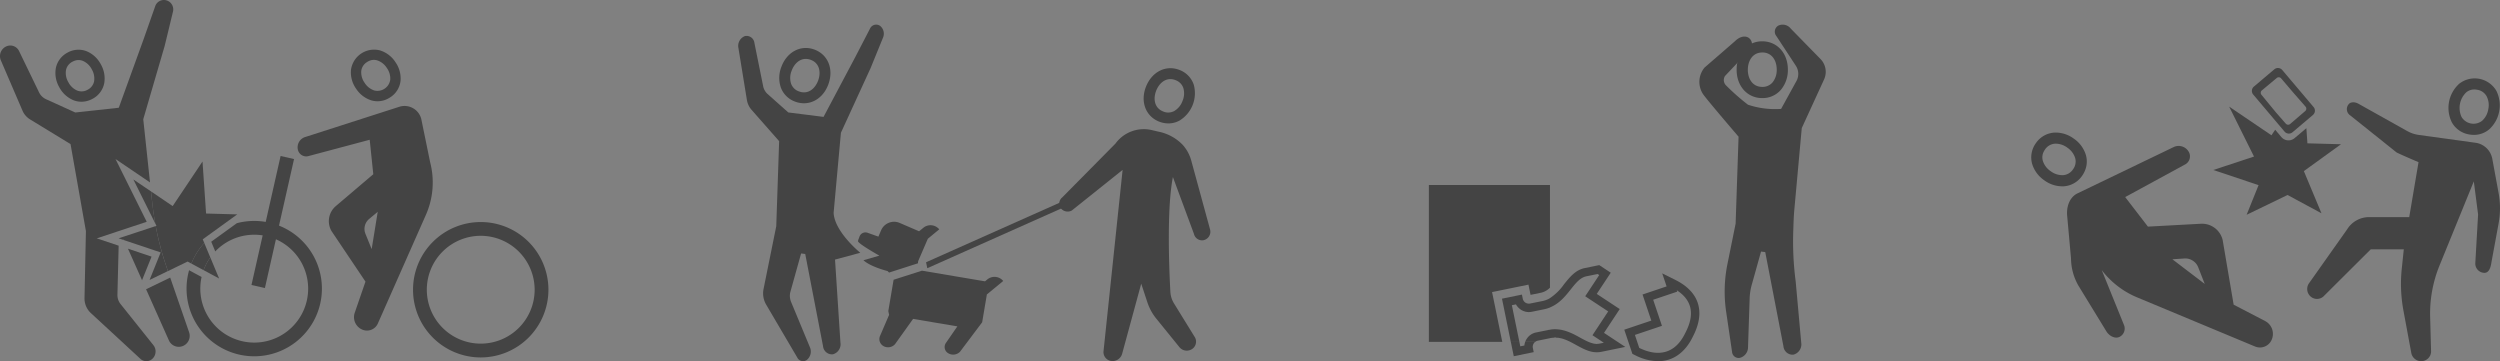 <svg xmlns="http://www.w3.org/2000/svg" width="735.098" height="106.201" viewBox="0 0 735.098 106.201">
  <rect x="0" y="0" width="735.098" height="106.201" fill="#808080" stroke="none"/>
  <g id="グループ_2063" data-name="グループ 2063" transform="translate(-308.5 -8397.001)">
    <g id="自転車事故" transform="translate(308.5 8397.001)">
      <path id="パス_1669" data-name="パス 1669" d="M171.716,120.243a19.906,19.906,0,1,1,19.906-19.906A19.93,19.93,0,0,1,171.716,120.243Zm0-35.766a15.852,15.852,0,1,0,15.852,15.852A15.87,15.87,0,0,0,171.716,84.477Z" transform="translate(-30.362 -15.141)" fill="#444"/>
      <rect id="長方形_2759" data-name="長方形 2759" width="38.883" height="4.054" transform="translate(73.942 83.799) rotate(-77.273)" fill="#444"/>
      <path id="パス_1670" data-name="パス 1670" d="M136.855,24.077a6.472,6.472,0,0,1-4.6.358A8.326,8.326,0,0,1,127.774,21a8.318,8.318,0,0,1-1.509-5.449,6.862,6.862,0,0,1,8.595-5.792,8.326,8.326,0,0,1,4.483,3.439,8.318,8.318,0,0,1,1.509,5.449,6.589,6.589,0,0,1-2.975,4.855A6.927,6.927,0,0,1,136.855,24.077ZM131.55,12.865a4.1,4.1,0,0,0-.615.35,3.524,3.524,0,0,0-1.645,2.646A5.346,5.346,0,0,0,130.3,19.3a5.351,5.351,0,0,0,2.81,2.224,3.812,3.812,0,0,0,4.712-3.182,5.346,5.346,0,0,0-1.008-3.439h0A5.35,5.35,0,0,0,134,12.68,3.351,3.351,0,0,0,131.55,12.865Z" transform="translate(-23.072 5.075)" fill="#444"/>
      <path id="パス_1671" data-name="パス 1671" d="M142.055,64.747a23.569,23.569,0,0,0,1.258-15.523L140.7,36.489a5.075,5.075,0,0,0-6.3-3.6l-27.75,8.916a3.164,3.164,0,0,0-2.2,3.847h0a2.509,2.509,0,0,0,2.924,1.823l18.169-4.841L126.6,52.77l-11.026,9.374a5.807,5.807,0,0,0-1.244,7.358L124.3,84.346l-3.153,9.145a3.983,3.983,0,0,0,2.367,5.027h0a3.5,3.5,0,0,0,4.426-1.859ZM126.124,74.793l-1.8-4.433a3.826,3.826,0,0,1,.972-4.369l2.724-2.267.15-1.544Z" transform="translate(-16.838 -1.538)" fill="#444"/>
      <path id="パス_1672" data-name="パス 1672" d="M14.633,24.462a6.488,6.488,0,0,1-4.612-.057,8.355,8.355,0,0,1-4.154-3.833,8.331,8.331,0,0,1-1.008-5.563,6.635,6.635,0,0,1,3.4-4.569,6.576,6.576,0,0,1,5.677-.422,8.355,8.355,0,0,1,4.154,3.833,8.331,8.331,0,0,1,1.008,5.563,6.635,6.635,0,0,1-3.4,4.569A7.472,7.472,0,0,1,14.633,24.462ZM10.371,12.814a4.275,4.275,0,0,0-.644.293,3.533,3.533,0,0,0-1.881,2.481,5.322,5.322,0,0,0,.694,3.518,5.354,5.354,0,0,0,2.6,2.467,3.519,3.519,0,0,0,3.1-.257,3.533,3.533,0,0,0,1.881-2.481,5.322,5.322,0,0,0-.694-3.518h0a5.354,5.354,0,0,0-2.6-2.467A3.4,3.4,0,0,0,10.371,12.814Z" transform="translate(11.552 5.055)" fill="#444"/>
      <path id="パス_1673" data-name="パス 1673" d="M86.091,85.64c-.35,0-.7.014-1.051.036.343-.021.694-.036,1.051-.036Z" transform="translate(-11.334 -16.625)" fill="none"/>
      <path id="パス_1674" data-name="パス 1674" d="M39.045,101.4l7.179-3.475-.336-.965L40.5,99.571l3.253-8.094-10.74-3.6.558,1.258.565,1.251,6.936,2.331-2.8,6.943.572,1.287Z" transform="translate(3.493 -17.264)" fill="none"/>
      <path id="パス_1675" data-name="パス 1675" d="M28.241,78.356l1.144-.129-1.194-.4,10.9-3.6c-.05-.257-.093-.522-.143-.787L32.517,60.523,37.7,64.034l-.143-1.323-.143-1.323L27.269,54.51l9.174,18.448L21.77,77.813l6.435,2.152.029-1.058Z" transform="translate(6.696 -7.754)" fill="none"/>
      <path id="パス_1676" data-name="パス 1676" d="M104.819,101.988A15.886,15.886,0,0,1,95.13,116.6a15.857,15.857,0,0,0,0-29.216A15.875,15.875,0,0,1,104.819,101.988Z" transform="translate(-14.21 -17.121)" fill="none"/>
      <path id="パス_1677" data-name="パス 1677" d="M64.34,107.351c0-.386.021-.765.043-1.151-.029.386-.043.765-.043,1.151A15.87,15.87,0,0,0,80.192,123.2h0A15.865,15.865,0,0,1,64.34,107.351Z" transform="translate(-5.436 -22.484)" fill="none"/>
      <path id="パス_1678" data-name="パス 1678" d="M78.574,79.97a20.082,20.082,0,0,0-5.112.665l-7.536,5.449,1.187,2.853a15.812,15.812,0,0,1,10.218-4.862c.064-.007.129-.007.186-.014.35-.021.7-.036,1.051-.036h0a15.83,15.83,0,0,1,4.712.715q.74.236,1.459.536a15.857,15.857,0,0,1,0,29.216q-.708.3-1.459.536a15.76,15.76,0,0,1-4.712.715h0A15.87,15.87,0,0,1,62.714,99.891c0-.386.021-.765.043-1.151.007-.071.007-.136.014-.2a14.423,14.423,0,0,1,.322-2.088l-3.675-1.981a19.9,19.9,0,1,0,19.156-14.5Z" transform="translate(-3.817 -15.009)" fill="#444"/>
      <path id="パス_1679" data-name="パス 1679" d="M84.77,85.7c.064-.007.129-.007.186-.014A1.508,1.508,0,0,1,84.77,85.7Z" transform="translate(-11.257 -16.639)" fill="#444"/>
      <path id="パス_1680" data-name="パス 1680" d="M64.4,106.12c.007-.072.007-.136.014-.2C64.407,105.984,64.407,106.056,64.4,106.12Z" transform="translate(-5.453 -22.404)" fill="#444"/>
      <path id="パス_1681" data-name="パス 1681" d="M86.51,85.64h0a15.831,15.831,0,0,1,4.712.715A15.831,15.831,0,0,0,86.51,85.64Z" transform="translate(-11.753 -16.625)" fill="#444"/>
      <path id="パス_1682" data-name="パス 1682" d="M86.51,129.7a15.831,15.831,0,0,0,4.712-.715,15.831,15.831,0,0,1-4.712.715Z" transform="translate(-11.753 -28.976)" fill="#444"/>
      <path id="パス_1683" data-name="パス 1683" d="M25.1,54.331,15.924,35.883,26.07,42.762,24.082,24.178,30.389,2.584l2.417-9.975a2.771,2.771,0,0,0-1.83-3.361,2.7,2.7,0,0,0-3.368,1.666L24.2.61,16.889,20.8,4.1,22.2-4.49,18.3a4.257,4.257,0,0,1-2.066-2.016L-12.441,4.121a2.857,2.857,0,0,0-3.8-1.337,3.146,3.146,0,0,0-1.544,4.09l6.357,14.78a5.615,5.615,0,0,0,2.238,2.581L2.7,31.493,7.222,57.076,6.807,76.768A5.854,5.854,0,0,0,8.68,81.18L23.246,94.637a2.583,2.583,0,0,0,3.454.043,2.966,2.966,0,0,0,.358-4.076l-9.639-12.07a4.235,4.235,0,0,1-.93-2.767l.358-14.408-6.435-2.152Z" transform="translate(18.041 10.88)" fill="#444"/>
      <path id="パス_1684" data-name="パス 1684" d="M34.58,91.39l4.14,9.274,2.8-6.943Z" transform="translate(3.045 -18.264)" fill="#444"/>
      <path id="パス_1685" data-name="パス 1685" d="M48.744,121.746a3.177,3.177,0,0,0,3.976,1.695,3.23,3.23,0,0,0,1.959-4.1L49.123,103.27,42.03,106.7Z" transform="translate(0.922 -21.649)" fill="#444"/>
      <path id="パス_1686" data-name="パス 1686" d="M70.249,101.186,67.661,94.98a16,16,0,0,0-1.981,3.74Z" transform="translate(-5.817 -19.287)" fill="#444"/>
      <path id="パス_1687" data-name="パス 1687" d="M55.922,85.543a19.976,19.976,0,0,1,3.8-6.049l-.45-1.073,10.146-7.336-9.167-.25L59.2,55.54,50.431,68.646,44.06,64.328l.35,3.239c.222,2.066.529,4.126.894,6.171l.358.715-.215.072a87.653,87.653,0,0,0,3.239,12.184l.358,1.044,5.785-2.8Z" transform="translate(0.344 -8.048)" fill="#444"/>
      <path id="パス_1688" data-name="パス 1688" d="M60.65,95.089l3.589,1.938a15.6,15.6,0,0,1,1.981-3.74L64.447,89.04A20.116,20.116,0,0,0,60.65,95.089Z" transform="translate(-4.384 -17.594)" fill="#444"/>
      <path id="パス_1689" data-name="パス 1689" d="M32.42,87.666l.422.143-.079-.179Z" transform="translate(3.661 -17.192)" fill="#444"/>
      <path id="パス_1690" data-name="パス 1690" d="M41.984,66.431,36.8,62.92l6.428,12.921q-.558-3.067-.894-6.171Z" transform="translate(2.413 -10.151)" fill="#444"/>
      <path id="パス_1691" data-name="パス 1691" d="M41.647,82.09l-10.9,3.6,1.194.4.343-.036.079.179,10.74,3.6-3.261,8.094,5.391-2.61-.358-1.044A86.289,86.289,0,0,1,41.647,82.09Z" transform="translate(4.137 -15.614)" fill="#444"/>
    </g>
    <g id="歩きスマホ" transform="translate(905.762 8416.993)">
      <path id="パス_2378" data-name="パス 2378" d="M-12.131,70.1a7.11,7.11,0,0,1-5.311,3.063,8.977,8.977,0,0,1-5.819-1.778,9,9,0,0,1-3.579-4.926,7.107,7.107,0,0,1,1.162-6.019,7.11,7.11,0,0,1,5.311-3.063,8.977,8.977,0,0,1,5.819,1.778,9,9,0,0,1,3.579,4.926,6.985,6.985,0,0,1-.516,4.934A7.763,7.763,0,0,1-12.131,70.1Zm-11.546-4.472a5.724,5.724,0,0,0,2.309,3.087h0A5.72,5.72,0,0,0-17.7,69.889a3.8,3.8,0,0,0,2.894-1.7A3.8,3.8,0,0,0-14.14,64.9a5.724,5.724,0,0,0-2.309-3.087,5.72,5.72,0,0,0-3.672-1.178,3.8,3.8,0,0,0-2.894,1.7,4.461,4.461,0,0,0-.393.654A3.679,3.679,0,0,0-23.677,65.625Z" transform="translate(27.075 -38.376)" fill="#444"/>
      <g id="グループ_1977" data-name="グループ 1977" transform="translate(122.67 3.049)">
        <path id="パス_2379" data-name="パス 2379" d="M146.4,40.331a7.382,7.382,0,0,0-10.961-2.063,9.582,9.582,0,0,0-2.132,11.338,7.126,7.126,0,0,0,5.011,3.533,8.811,8.811,0,0,0,1.255.139,6.988,6.988,0,0,0,4.7-1.609A9.582,9.582,0,0,0,146.4,40.331Zm-2.386,5.426a5.736,5.736,0,0,1-1.832,3.394,4.114,4.114,0,0,1-6.019-1.131,6.339,6.339,0,0,1,1.355-7.228,3.661,3.661,0,0,1,2.5-.862,4.272,4.272,0,0,1,.754.085,3.8,3.8,0,0,1,2.756,1.909A5.694,5.694,0,0,1,144.014,45.758Z" transform="translate(-132.297 -36.659)" fill="#444"/>
      </g>
      <path id="パス_2380" data-name="パス 2380" d="M44.828,113.95l-9.237-4.8L32.367,90.174a6.233,6.233,0,0,0-6.419-4.818L10.384,86.2,3.7,77.512l17.78-9.683a2.692,2.692,0,0,0,.931-3.587,3.42,3.42,0,0,0-4.572-1.378L-10.429,76.473c-2.425,1.27-3.179,4.195-2.925,6.6l1.124,12.469a16.453,16.453,0,0,0,2.1,7.882l8.244,13.478c.931,1.586,2.717,2.317,3.895,1.732a2.734,2.734,0,0,0,1.339-3.51L-3.194,98.987A25.352,25.352,0,0,0,7.2,107L41.88,121.447a3.752,3.752,0,0,0,4.826-1.832A4.272,4.272,0,0,0,44.828,113.95ZM17.573,95.8l3.641-.239a4.1,4.1,0,0,1,3.995,2.686l1.878,4.8Z" transform="translate(23.926 -39.556)" fill="#444"/>
      <path id="パス_2381" data-name="パス 2381" d="M132.8,62.573a5.852,5.852,0,0,0-4.7-4.834l-16.849-2.325a9.959,9.959,0,0,1-3.571-1.2L93.451,46.248c-1.262-.716-2.486-.493-2.948.169a2.216,2.216,0,0,0,.531,3.264L104.6,60.526c.824.477,6.481,2.886,6.481,2.886l-2.732,16.149H96.546a7.6,7.6,0,0,0-6.45,3.595L78.835,99.081a2.935,2.935,0,0,0,.654,3.941h0a2.832,2.832,0,0,0,3.856-.354l13.7-13.639h9.706l-.593,5.68a42.96,42.96,0,0,0,.485,12.323l2.309,12.462a2.978,2.978,0,0,0,2.925,2.432h0a2.9,2.9,0,0,0,2.9-2.74l-.277-10.291a37.366,37.366,0,0,1,2.74-15.063l10.1-24.777,1.255,9.729-.824,14.432a2.74,2.74,0,0,0,2.578,2.732c1.309.092,1.917-1.27,2.171-3.094l2.109-11.43a24.641,24.641,0,0,0-.008-8.983Z" transform="translate(2.797 -35.716)" fill="#444"/>
      <g id="グループ_1978" data-name="グループ 1978" transform="translate(53.537 0)">
        <path id="パス_2382" data-name="パス 2382" d="M62.492,56.4l-1.817-2.148-1.093,1.632L47.144,47.46l7.3,14.678L42.48,66.087l13.308,4.457-3.51,8.713,12.031-5.819,9.975,5.38-5.18-12.4,10.922-7.9-9.875-.269-.308-4.457-3.479,2.94A2.747,2.747,0,0,1,62.492,56.4Z" transform="translate(-42.48 -36.097)" fill="#444"/>
        <path id="パス_2383" data-name="パス 2383" d="M75.362,44.184l-1.385-1.639-3.433-4.056-4.4-5.2a1.659,1.659,0,0,0-2.34-.192l-6,5.072a1.659,1.659,0,0,0-.192,2.34l5.734,6.781.731.87L66.825,51.4a1.659,1.659,0,0,0,2.34.192l5.126-4.333.87-.739a1.681,1.681,0,0,0,.162-.169A1.633,1.633,0,0,0,75.362,44.184Zm-15.325-3.6a.916.916,0,0,1,.108-1.293l4.38-3.648a.916.916,0,0,1,1.293.108l3.6,4.218,3.587,4.1a.916.916,0,0,1-.108,1.293l-4.426,3.8a.916.916,0,0,1-1.293-.108l-2.925-3.341Z" transform="translate(-45.874 -32.698)" fill="#444"/>
      </g>
    </g>
    <g id="犬の噛みつき" transform="translate(525.586 8404.231)">
      <path id="パス_2390" data-name="パス 2390" d="M138.651,50.7a7.468,7.468,0,0,1-2.758-.544c-3.96-1.594-5.562-5.932-3.794-10.323s5.917-6.423,9.884-4.829a6.975,6.975,0,0,1,4.149,4.36,9.418,9.418,0,0,1-4.224,10.512A6.793,6.793,0,0,1,138.651,50.7Zm.6-13.028c-1.935,0-3.431,1.534-4.164,3.363-.914,2.29-.65,5.071,2.01,6.144a3.71,3.71,0,0,0,3.287-.128,5.606,5.606,0,0,0,2.411-2.917h0a5.63,5.63,0,0,0,.28-3.778,3.723,3.723,0,0,0-2.29-2.365A4.042,4.042,0,0,0,139.248,37.673Z" transform="translate(-12.192 -21.642)" fill="#444"/>
      <path id="パス_2391" data-name="パス 2391" d="M-3.154,42.857A7.254,7.254,0,0,1-5.663,42.4a6.985,6.985,0,0,1-4.292-4.217,8.84,8.84,0,0,1,.151-5.97c1.617-4.443,5.7-6.62,9.718-5.154s5.751,5.743,4.134,10.194h0C2.778,40.771-.041,42.857-3.154,42.857ZM-2.6,29.814c-1.987,0-3.484,1.61-4.171,3.5A5.627,5.627,0,0,0-6.925,37.1a3.734,3.734,0,0,0,2.365,2.29c2.7.982,4.753-.914,5.6-3.234s.484-5.093-2.214-6.076A4.193,4.193,0,0,0-2.6,29.814Z" transform="translate(22.449 -19.723)" fill="#444"/>
      <path id="パス_2392" data-name="パス 2392" d="M131.965,72.269l6.189,16.716a2.433,2.433,0,0,0,2.826,1.851h0a2.552,2.552,0,0,0,1.9-3.2l-5.471-20.026a11.546,11.546,0,0,0-2.524-4.768,13.521,13.521,0,0,0-7.134-3.914l-2-.469a10.316,10.316,0,0,0-10.7,3.99L99.418,78.261a2.316,2.316,0,0,0-.491,3.083h0a2.567,2.567,0,0,0,3.3.771l14.947-11.947-5.607,53.253a2.628,2.628,0,0,0,2.2,2.917h0a2.917,2.917,0,0,0,3.272-2.116l5.607-20.6,1.806,5.464a15.175,15.175,0,0,0,2.645,4.836l6.779,8.358a2.788,2.788,0,0,0,3.93.408h0a2.605,2.605,0,0,0,.484-3.529l-6-9.726A7.265,7.265,0,0,1,131.217,106C130.892,100.1,130.091,81.685,131.965,72.269Z" transform="translate(-4.169 -27.439)" fill="#444"/>
      <path id="パス_2393" data-name="パス 2393" d="M47.083,105.132l-.363-1.753L92.446,82.99l.363,1.753Z" transform="translate(8.493 -33.497)" fill="#444"/>
      <g id="グループ_1982" data-name="グループ 1982" transform="translate(35.209 57.979)">
        <g id="グループ_1981" data-name="グループ 1981">
          <path id="パス_2394" data-name="パス 2394" d="M37.925,105.812l2.849-6.6,3.355-2.766a3.322,3.322,0,0,0-4.678-.453L38.2,97.016l-5.7-2.456a4.157,4.157,0,0,0-5.464,2.169l-.8,1.859-3.181-1.134a1.86,1.86,0,0,0-2.38,1.134l-.234.65a1.973,1.973,0,0,0-.2.665c-.1.7,6.28,4.277,6.28,4.277l-4.678,1.353c2.063,1.927,7.1,3.189,7.1,3.189l.423.438,8.5-2.728Z" transform="translate(-20.249 -94.22)" fill="#444"/>
        </g>
        <path id="パス_2395" data-name="パス 2395" d="M58.779,128.417l1.383-8.184,4.806-3.952a3.322,3.322,0,0,0-4.678-.453l-.673.552L41.065,113.25l-8.328,2.668-1.557,9.212.234,1.111-2.6,6.045a2.358,2.358,0,0,0,.884,3.1,2.73,2.73,0,0,0,3.5-.582l5.267-7.376,13.02,2.2-3.385,4.9a2.106,2.106,0,0,0,.537,2.894,2.821,2.821,0,0,0,3.612-.317Z" transform="translate(-22.278 -98.869)" fill="#444"/>
      </g>
      <path id="パス_2396" data-name="パス 2396" d="M3.834,49.3l8.728-19.021,3.627-8.894a2.944,2.944,0,0,0-.869-3.537h0a2,2,0,0,0-2.955.877L8,27.149-1.275,44.636l-4.912-.62-5.448-.688-6.121-5.441a4.226,4.226,0,0,1-1.285-2.32L-21.6,22.91a2.328,2.328,0,0,0-2.773-2.04h0A3.067,3.067,0,0,0-26.3,24.4l2.479,15.212A5.816,5.816,0,0,0-22.494,42.5l8.161,9.272-.846,25.006-3.733,18.446a6.515,6.515,0,0,0,.718,4.534l9.2,15.65a1.9,1.9,0,0,0,2.728.748h0a3.154,3.154,0,0,0,.99-3.763l-5.539-13.338a4.772,4.772,0,0,1-.257-2.8l3.2-11.464,1.209.151,5.237,27.1a2.649,2.649,0,0,0,2.856,2.411h0A3.051,3.051,0,0,0,3.69,111L2.1,86.591l7.428-2S1.96,78.468,1.687,72.838Z" transform="translate(26.344 -17.496)" fill="#444"/>
    </g>
    <g id="花瓶われる" transform="translate(728.641 8404.231)">
      <path id="パス_2397" data-name="パス 2397" d="M125.589,43.184h-.108c-4.365-.054-7.486-3.608-7.431-8.443a9.035,9.035,0,0,1,2.008-5.763,7.167,7.167,0,0,1,5.632-2.487c4.365.054,7.486,3.608,7.424,8.443a9.035,9.035,0,0,1-2.008,5.763A7.089,7.089,0,0,1,125.589,43.184Zm0-13.411c-2.889,0-4.218,2.5-4.249,5.006-.031,2.518,1.251,5.075,4.187,5.114a3.863,3.863,0,0,0,3.09-1.336,5.734,5.734,0,0,0,1.221-3.677h0c.031-2.518-1.251-5.075-4.187-5.114A.151.151,0,0,1,125.589,29.773Z" transform="translate(-27.551 -21.571)" fill="#444"/>
      <path id="パス_2398" data-name="パス 2398" d="M133.972,50.549l6.559-14.291a5.387,5.387,0,0,0-1.043-6l-8.768-8.969a3.018,3.018,0,0,0-3.615-.881h0a2.047,2.047,0,0,0-.6,3.09l5.724,8.729a4.368,4.368,0,0,1,.247,4.365l-4.581,8.32h0a25.2,25.2,0,0,1-9.741-1.228,65,65,0,0,1-6.535-5.771,2.22,2.22,0,0,1-.216-2.681l7.323-7.74a2.346,2.346,0,0,0-.386-3.5c-1.205-.749-2.789-.209-3.994,1l-8.938,7.748a6.552,6.552,0,0,0-.51,7.756c.919,1.437,10.491,12.592,10.491,12.592l-.865,25.562-2.41,11.9a40.68,40.68,0,0,0-.379,13.982l1.738,11.8a1.939,1.939,0,0,0,2.271,1.792h0a3.208,3.208,0,0,0,2.426-3.144l.479-14.345a17,17,0,0,1,.626-4.04l2.719-9.734,1.236.154,5.353,27.7a2.707,2.707,0,0,0,2.92,2.464h0a3.119,3.119,0,0,0,2.31-3.53l-1.63-18a90.471,90.471,0,0,1-.7-15.133c.07-2.1.131-4.179.294-5.879Z" transform="translate(-24.323 -20.123)" fill="#444"/>
      <path id="パス_2399" data-name="パス 2399" d="M47.8,136.15l-.239.023A1.2,1.2,0,0,1,47.8,136.15Z" transform="translate(-11.515 -46.518)" fill="none"/>
      <path id="パス_2400" data-name="パス 2400" d="M60,143.627c-.178-.077-.355-.162-.525-.247C59.64,143.465,59.818,143.55,60,143.627Z" transform="translate(-14.225 -48.163)" fill="none"/>
      <path id="パス_2401" data-name="パス 2401" d="M54.2,137.16c-.054-.023-.116-.046-.17-.07C54.084,137.113,54.146,137.136,54.2,137.16Z" transform="translate(-12.987 -46.732)" fill="none"/>
      <path id="パス_2402" data-name="パス 2402" d="M56.449,138.18l-.139-.07C56.364,138.133,56.4,138.156,56.449,138.18Z" transform="translate(-13.506 -46.964)" fill="none"/>
      <path id="パス_2403" data-name="パス 2403" d="M58.9,143.1c-.185-.093-.379-.193-.564-.294C58.525,142.918,58.719,143.011,58.9,143.1Z" transform="translate(-13.967 -48.034)" fill="none"/>
      <path id="パス_2404" data-name="パス 2404" d="M57.62,138.793c-.054-.031-.116-.062-.17-.093C57.5,138.731,57.558,138.762,57.62,138.793Z" transform="translate(-13.765 -47.099)" fill="none"/>
      <path id="パス_2405" data-name="パス 2405" d="M62.423,144.506c-.263-.062-.518-.131-.772-.216C61.9,144.375,62.16,144.445,62.423,144.506Z" transform="translate(-14.72 -48.37)" fill="none"/>
      <path id="パス_2406" data-name="パス 2406" d="M50.4,136.183l-.193-.023Z" transform="translate(-12.118 -46.521)" fill="none"/>
      <path id="パス_2407" data-name="パス 2407" d="M52.931,136.719c-.046-.015-.085-.023-.131-.039A.846.846,0,0,1,52.931,136.719Z" transform="translate(-12.707 -46.639)" fill="none"/>
      <path id="パス_2408" data-name="パス 2408" d="M61.116,144.1c-.185-.07-.371-.139-.556-.216C60.738,143.957,60.923,144.027,61.116,144.1Z" transform="translate(-14.473 -48.277)" fill="none"/>
      <path id="パス_2409" data-name="パス 2409" d="M51.724,136.4c-.039-.008-.077-.023-.124-.031C51.646,136.378,51.685,136.393,51.724,136.4Z" transform="translate(-12.434 -46.569)" fill="none"/>
      <path id="パス_2410" data-name="パス 2410" d="M55.34,137.641c-.023-.008-.046-.023-.07-.031C55.293,137.618,55.316,137.633,55.34,137.641Z" transform="translate(-13.269 -46.851)" fill="none"/>
      <path id="パス_2411" data-name="パス 2411" d="M54.769,140.9c-.1-.054-.209-.1-.309-.154C54.56,140.8,54.661,140.858,54.769,140.9Z" transform="translate(-13.085 -47.565)" fill="none"/>
      <path id="パス_2412" data-name="パス 2412" d="M64.185,141.608a.29.29,0,0,1-.085-.008A.347.347,0,0,0,64.185,141.608Z" transform="translate(-15.278 -47.758)" fill="none"/>
      <path id="パス_2413" data-name="パス 2413" d="M63.211,141.422a2,2,0,0,1-.2-.062C63.08,141.383,63.149,141.406,63.211,141.422Z" transform="translate(-15.03 -47.704)" fill="none"/>
      <path id="パス_2414" data-name="パス 2414" d="M62.357,141.163c-.085-.031-.17-.062-.247-.093C62.195,141.1,62.28,141.132,62.357,141.163Z" transform="translate(-14.825 -47.638)" fill="none"/>
      <path id="パス_2415" data-name="パス 2415" d="M65.649,141.55a4.111,4.111,0,0,1-.749.077A4.044,4.044,0,0,0,65.649,141.55Z" transform="translate(-15.46 -47.747)" fill="none"/>
      <path id="パス_2416" data-name="パス 2416" d="M53.637,140.379c-.108-.046-.209-.093-.317-.139C53.428,140.286,53.536,140.333,53.637,140.379Z" transform="translate(-12.825 -47.449)" fill="none"/>
      <path id="パス_2417" data-name="パス 2417" d="M51,139.513l-.155-.023A.924.924,0,0,1,51,139.513Z" transform="translate(-12.264 -47.278)" fill="none"/>
      <path id="パス_2418" data-name="パス 2418" d="M57.793,142.527c-.255-.139-.518-.278-.773-.417C57.275,142.249,57.538,142.388,57.793,142.527Z" transform="translate(-13.667 -47.874)" fill="none"/>
      <path id="パス_2419" data-name="パス 2419" d="M59.669,139.908c-.07-.039-.139-.07-.209-.108C59.53,139.831,59.6,139.87,59.669,139.908Z" transform="translate(-14.222 -47.349)" fill="none"/>
      <path id="パス_2420" data-name="パス 2420" d="M55.885,141.489l-.255-.139Z" transform="translate(-13.351 -47.701)" fill="none"/>
      <path id="パス_2421" data-name="パス 2421" d="M60.6,140.394c-.085-.039-.17-.085-.255-.124C60.435,140.309,60.52,140.347,60.6,140.394Z" transform="translate(-14.425 -47.456)" fill="none"/>
      <path id="パス_2422" data-name="パス 2422" d="M61.493,140.806c-.085-.039-.178-.077-.263-.116C61.323,140.729,61.408,140.775,61.493,140.806Z" transform="translate(-14.625 -47.551)" fill="none"/>
      <path id="パス_2423" data-name="パス 2423" d="M52.455,139.923l-.255-.093Z" transform="translate(-12.571 -47.356)" fill="none"/>
      <path id="パス_2424" data-name="パス 2424" d="M64.694,144.843c.062,0,.131-.008.193-.008a6.161,6.161,0,0,1-.657-.015C64.385,144.828,64.539,144.843,64.694,144.843Z" transform="translate(-15.307 -48.491)" fill="none"/>
      <path id="パス_2425" data-name="パス 2425" d="M66.248,144.68a5.929,5.929,0,0,1-.888.108A5.928,5.928,0,0,0,66.248,144.68Z" transform="translate(-15.565 -48.459)" fill="none"/>
      <path id="パス_2426" data-name="パス 2426" d="M48.83,136.1h.1A.435.435,0,0,0,48.83,136.1Z" transform="translate(-11.804 -46.506)" fill="none"/>
      <path id="パス_2427" data-name="パス 2427" d="M48.27,139.315c.085-.008.17-.008.255-.015C48.44,139.308,48.355,139.308,48.27,139.315Z" transform="translate(-11.677 -47.235)" fill="none"/>
      <path id="パス_2428" data-name="パス 2428" d="M49.787,139.335c-.1-.008-.209-.015-.317-.015C49.578,139.32,49.679,139.328,49.787,139.335Z" transform="translate(-11.95 -47.24)" fill="none"/>
      <path id="パス_2429" data-name="パス 2429" d="M63.633,144.747a6.642,6.642,0,0,1-.873-.147A6.642,6.642,0,0,0,63.633,144.747Z" transform="translate(-14.973 -48.441)" fill="none"/>
      <path id="パス_2430" data-name="パス 2430" d="M35.28,128.12c.1.093.2.17.309.255C35.489,128.3,35.38,128.213,35.28,128.12Z" transform="translate(-8.721 -44.692)" fill="#444"/>
      <path id="パス_2431" data-name="パス 2431" d="M36.66,129.02c.139.062.286.116.44.17A3.438,3.438,0,0,1,36.66,129.02Z" transform="translate(-9.035 -44.896)" fill="#444"/>
      <path id="パス_2432" data-name="パス 2432" d="M19.486,112.669l2.418-.494,5.863-1.2,2.418-.494.494,2.418.124.587,3.059-.626a5.342,5.342,0,0,0,2.65-1.483V81.19H.9v46.118H22.484l-2.5-12.229Z" transform="translate(-0.9 -34.015)" fill="#444"/>
      <path id="パス_2433" data-name="パス 2433" d="M37.43,129.31a4.082,4.082,0,0,0,.626.131A3.333,3.333,0,0,1,37.43,129.31Z" transform="translate(-9.21 -44.962)" fill="#444"/>
      <path id="パス_2434" data-name="パス 2434" d="M35.94,128.63a3.222,3.222,0,0,0,.355.2C36.179,128.769,36.056,128.7,35.94,128.63Z" transform="translate(-8.872 -44.808)" fill="#444"/>
      <path id="パス_2435" data-name="パス 2435" d="M37.66,125.95a1.571,1.571,0,0,0,.433.2A2.43,2.43,0,0,1,37.66,125.95Z" transform="translate(-9.263 -44.198)" fill="#444"/>
      <path id="パス_2436" data-name="パス 2436" d="M34.974,127.814a3.969,3.969,0,0,1-.294-.324A3.969,3.969,0,0,0,34.974,127.814Z" transform="translate(-8.585 -44.548)" fill="#444"/>
      <path id="パス_2437" data-name="パス 2437" d="M34.06,126.6a4.306,4.306,0,0,0,.348.541C34.284,126.963,34.168,126.785,34.06,126.6Z" transform="translate(-8.444 -44.346)" fill="#444"/>
      <path id="パス_2438" data-name="パス 2438" d="M38.37,126.25a1.73,1.73,0,0,0,.44.062A1.445,1.445,0,0,1,38.37,126.25Z" transform="translate(-9.424 -44.266)" fill="#444"/>
      <path id="パス_2439" data-name="パス 2439" d="M39.343,126.29a2,2,0,0,1-.363.039A1.491,1.491,0,0,0,39.343,126.29Z" transform="translate(-9.563 -44.275)" fill="#444"/>
      <path id="パス_2440" data-name="パス 2440" d="M38.917,129.523q-.243,0-.487-.023a3.79,3.79,0,0,0,.417.031C38.87,129.531,38.894,129.523,38.917,129.523Z" transform="translate(-9.438 -45.006)" fill="#444"/>
      <path id="パス_2441" data-name="パス 2441" d="M53.073,118.847c1.5-1.885,2.8-3.515,4.627-3.886l3.3-.672.471.309-4.117,6.234,6.752,4.457-4.62,7,3.345,2.209-1.259.255a4.112,4.112,0,0,1-.749.077c-.015,0-.031.008-.054.008-.162,0-.324-.015-.479-.031a.29.29,0,0,1-.085-.008c-.209-.031-.425-.07-.641-.124a1.988,1.988,0,0,1-.2-.062c-.147-.046-.3-.085-.448-.139-.085-.031-.17-.062-.247-.093-.139-.054-.278-.108-.417-.17-.085-.039-.178-.077-.263-.116-.139-.062-.286-.131-.425-.2-.085-.039-.17-.085-.255-.124l-.487-.255c-.07-.039-.139-.07-.209-.108-.224-.124-.456-.247-.7-.379-.224-.124-.456-.247-.688-.379-.054-.031-.116-.062-.17-.093-.239-.131-.487-.255-.734-.386l-.139-.07c-.239-.124-.487-.239-.742-.355-.023-.008-.046-.023-.07-.031-.263-.116-.525-.224-.788-.332-.054-.023-.116-.046-.17-.07-.27-.1-.541-.2-.819-.286-.046-.015-.085-.023-.131-.039-.263-.077-.533-.147-.8-.209-.039-.008-.077-.023-.124-.031-.294-.062-.587-.108-.888-.147l-.193-.023a9.348,9.348,0,0,0-.935-.054h-.131c-.239,0-.487.015-.742.039l-.239.023c-.139.015-.286.046-.425.062v2.5H47a7.183,7.183,0,0,1,.966-.124c.085-.008.17-.008.255-.015s.185-.015.27-.015c.139,0,.263.015.4.023.108.008.209.008.317.015a6.171,6.171,0,0,1,.757.116l.154.023a8.2,8.2,0,0,1,.881.239l.255.093c.209.07.409.147.618.232.108.046.209.093.317.139l.556.255c.1.046.209.1.309.155.2.1.394.2.595.309l.255.139c.27.147.548.294.819.448.255.139.51.278.772.417.085.046.162.085.247.131.185.1.371.193.564.294.1.054.2.1.3.147.178.085.355.17.525.247.108.046.209.093.317.139.185.077.371.147.556.216.093.039.193.07.286.108.255.085.51.154.773.216l.085.023c.286.062.579.108.873.147.085.008.178.008.27.015a6.21,6.21,0,0,0,.657.015c.07,0,.139-.008.209-.008a5.932,5.932,0,0,0,.888-.108l7.092-1.452-6.257-4.133,4.62-7-6.752-4.457,4.117-6.234-3.384-2.233-4.3.881c-2.711.556-4.411,2.7-6.064,4.766a15.478,15.478,0,0,1-4.148,4.071v2.735C49.743,123.01,51.5,120.824,53.073,118.847Z" transform="translate(-11.381 -40.949)" fill="#444"/>
      <path id="パス_2442" data-name="パス 2442" d="M36.086,141.956l-1.205.247-.27-1.313H32.1l.865,4.218,5.863-1.2-.247-1.205a1.811,1.811,0,0,1,.68-1.815H36.326A4.258,4.258,0,0,0,36.086,141.956Z" transform="translate(-7.998 -47.597)" fill="#444"/>
      <path id="パス_2443" data-name="パス 2443" d="M37.011,125.517a2,2,0,0,1-.363.039h-.031a1.73,1.73,0,0,1-.44-.062c-.039-.008-.077-.023-.116-.031a2.43,2.43,0,0,1-.433-.2,1.842,1.842,0,0,1-.788-1.166l-.247-1.205-5.863,1.2,2.6,12.723h2.518l-2.209-10.8,1.205-.247a4.308,4.308,0,0,0,.348.541c.039.054.085.1.131.155a3.835,3.835,0,0,0,.294.324c.054.054.116.108.178.162a3.18,3.18,0,0,0,.309.255c.062.046.131.093.2.139a3.223,3.223,0,0,0,.355.2c.07.039.131.07.2.1.139.062.286.116.44.17.054.015.1.039.155.054a4.081,4.081,0,0,0,.626.131.935.935,0,0,0,.147.008q.243.023.487.023a3.979,3.979,0,0,0,.8-.085l3.677-.749a9.793,9.793,0,0,0,1.669-.518v-2.735a7.331,7.331,0,0,1-2.163.834Z" transform="translate(-7.231 -43.502)" fill="#444"/>
      <path id="パス_2444" data-name="パス 2444" d="M44.383,136.33l-3.623.742a4.28,4.28,0,0,0-2.727,1.846,4.335,4.335,0,0,0-.464.927h2.936a1.869,1.869,0,0,1,.749-.355l3.608-.734v-2.5C44.7,136.283,44.546,136.3,44.383,136.33Z" transform="translate(-9.242 -46.544)" fill="#444"/>
      <path id="パス_2445" data-name="パス 2445" d="M50.637,139.456c-.247-.046-.5-.085-.757-.116A6.4,6.4,0,0,1,50.637,139.456Z" transform="translate(-12.043 -47.244)" fill="#fff"/>
      <path id="パス_2446" data-name="パス 2446" d="M51.931,139.759c-.294-.093-.587-.178-.881-.239A8.2,8.2,0,0,1,51.931,139.759Z" transform="translate(-12.309 -47.285)" fill="#fff"/>
      <path id="パス_2447" data-name="パス 2447" d="M61.566,144.258c-.1-.031-.193-.07-.286-.108C61.373,144.189,61.465,144.227,61.566,144.258Z" transform="translate(-14.636 -48.338)" fill="#fff"/>
      <path id="パス_2448" data-name="パス 2448" d="M60.457,143.839c-.108-.046-.209-.093-.317-.139C60.248,143.746,60.356,143.793,60.457,143.839Z" transform="translate(-14.377 -48.236)" fill="#fff"/>
      <path id="パス_2449" data-name="パス 2449" d="M47.986,139.32a8.7,8.7,0,0,0-.966.124A8.935,8.935,0,0,1,47.986,139.32Z" transform="translate(-11.392 -47.24)" fill="#fff"/>
      <path id="パス_2450" data-name="パス 2450" d="M62.735,144.6c-.031-.008-.062-.015-.085-.023A.474.474,0,0,1,62.735,144.6Z" transform="translate(-14.948 -48.436)" fill="#fff"/>
      <path id="パス_2451" data-name="パス 2451" d="M53.138,140.182c-.2-.085-.409-.162-.618-.232C52.729,140.02,52.937,140.1,53.138,140.182Z" transform="translate(-12.643 -47.383)" fill="#fff"/>
      <path id="パス_2452" data-name="パス 2452" d="M64.15,144.805c-.093-.008-.178-.008-.27-.015C63.973,144.8,64.065,144.8,64.15,144.805Z" transform="translate(-15.228 -48.484)" fill="#fff"/>
      <path id="パス_2453" data-name="パス 2453" d="M65.3,144.82a1.883,1.883,0,0,1-.209.008A1.883,1.883,0,0,0,65.3,144.82Z" transform="translate(-15.503 -48.491)" fill="#fff"/>
      <path id="パス_2454" data-name="パス 2454" d="M54.286,140.685q-.278-.139-.556-.255Q54.008,140.546,54.286,140.685Z" transform="translate(-12.919 -47.492)" fill="#fff"/>
      <path id="パス_2455" data-name="パス 2455" d="M55.455,141.259c-.2-.108-.394-.209-.595-.309C55.053,141.05,55.254,141.151,55.455,141.259Z" transform="translate(-13.176 -47.61)" fill="#fff"/>
      <path id="パス_2456" data-name="パス 2456" d="M56.779,141.968c-.278-.154-.548-.3-.819-.448C56.23,141.674,56.508,141.821,56.779,141.968Z" transform="translate(-13.426 -47.74)" fill="#fff"/>
      <path id="パス_2457" data-name="パス 2457" d="M58.267,142.781c-.085-.046-.162-.085-.247-.131C58.1,142.7,58.19,142.735,58.267,142.781Z" transform="translate(-13.895 -47.997)" fill="#fff"/>
      <path id="パス_2458" data-name="パス 2458" d="M59.371,143.347c-.1-.046-.2-.1-.3-.147C59.17,143.246,59.271,143.293,59.371,143.347Z" transform="translate(-14.134 -48.122)" fill="#fff"/>
      <path id="パス_2459" data-name="パス 2459" d="M47.01,136.242c.139-.023.286-.046.425-.062a4.035,4.035,0,0,0-.425.062Z" transform="translate(-11.39 -46.525)" fill="#fff"/>
      <path id="パス_2460" data-name="パス 2460" d="M57.224,138.586c-.239-.131-.487-.255-.734-.386C56.737,138.324,56.984,138.455,57.224,138.586Z" transform="translate(-13.547 -46.985)" fill="#fff"/>
      <path id="パス_2461" data-name="パス 2461" d="M58.358,139.2c-.224-.124-.456-.247-.688-.379C57.9,138.944,58.134,139.067,58.358,139.2Z" transform="translate(-13.815 -47.126)" fill="#fff"/>
      <path id="パス_2462" data-name="パス 2462" d="M59.255,139.679c-.224-.124-.456-.247-.7-.379C58.792,139.431,59.024,139.555,59.255,139.679Z" transform="translate(-14.018 -47.235)" fill="#fff"/>
      <path id="パス_2463" data-name="パス 2463" d="M61.1,140.631c-.139-.062-.286-.131-.425-.2C60.827,140.5,60.966,140.569,61.1,140.631Z" transform="translate(-14.5 -47.492)" fill="#fff"/>
      <path id="パス_2464" data-name="パス 2464" d="M60.207,140.195l-.487-.255Q59.975,140.067,60.207,140.195Z" transform="translate(-14.281 -47.381)" fill="#fff"/>
      <path id="パス_2465" data-name="パス 2465" d="M52.563,136.619c-.263-.077-.533-.147-.8-.209C52.03,136.472,52.3,136.541,52.563,136.619Z" transform="translate(-12.471 -46.578)" fill="#fff"/>
      <path id="パス_2466" data-name="パス 2466" d="M53.789,137.006c-.27-.1-.541-.2-.819-.286C53.248,136.813,53.518,136.905,53.789,137.006Z" transform="translate(-12.746 -46.648)" fill="#fff"/>
      <path id="パス_2467" data-name="パス 2467" d="M61.987,141.01c-.139-.054-.278-.108-.417-.17C61.709,140.9,61.848,140.956,61.987,141.01Z" transform="translate(-14.702 -47.585)" fill="#fff"/>
      <path id="パス_2468" data-name="パス 2468" d="M55.038,137.512c-.263-.116-.525-.224-.788-.332C54.52,137.288,54.783,137.4,55.038,137.512Z" transform="translate(-13.037 -46.753)" fill="#fff"/>
      <path id="パス_2469" data-name="パス 2469" d="M56.1,138.005c-.239-.124-.487-.239-.742-.355C55.607,137.766,55.854,137.882,56.1,138.005Z" transform="translate(-13.29 -46.86)" fill="#fff"/>
      <path id="パス_2470" data-name="パス 2470" d="M51.348,136.327c-.294-.062-.587-.108-.888-.147C50.761,136.219,51.055,136.265,51.348,136.327Z" transform="translate(-12.175 -46.525)" fill="#fff"/>
      <path id="パス_2471" data-name="パス 2471" d="M49,136.09a9.211,9.211,0,0,1,.935.054A9.343,9.343,0,0,0,49,136.09Z" transform="translate(-11.843 -46.505)" fill="#fff"/>
      <path id="パス_2472" data-name="パス 2472" d="M48.6,139.3c.224-.008.448,0,.672.008-.131-.008-.263-.023-.4-.023C48.785,139.288,48.693,139.3,48.6,139.3Z" transform="translate(-11.752 -47.231)" fill="#fff"/>
      <path id="パス_2473" data-name="パス 2473" d="M62.878,141.329c-.147-.046-.3-.085-.448-.139C62.584,141.236,62.731,141.283,62.878,141.329Z" transform="translate(-14.898 -47.665)" fill="#fff"/>
      <path id="パス_2474" data-name="パス 2474" d="M64.7,141.641c.015,0,.031-.008.054-.008q-.267,0-.533-.023C64.374,141.625,64.537,141.641,64.7,141.641Z" transform="translate(-15.305 -47.761)" fill="#fff"/>
      <path id="パス_2475" data-name="パス 2475" d="M63.911,141.564c-.209-.031-.425-.07-.641-.124A4.929,4.929,0,0,0,63.911,141.564Z" transform="translate(-15.089 -47.722)" fill="#fff"/>
      <path id="パス_2476" data-name="パス 2476" d="M48.612,136.1c-.239,0-.487.015-.742.039C48.117,136.115,48.364,136.1,48.612,136.1Z" transform="translate(-11.586 -46.507)" fill="#fff"/>
      <path id="パス_2477" data-name="パス 2477" d="M35.228,128.072c-.062-.054-.116-.1-.178-.162C35.112,127.972,35.174,128.018,35.228,128.072Z" transform="translate(-8.669 -44.644)" fill="#fff"/>
      <path id="パス_2478" data-name="パス 2478" d="M39.856,129.42a4.719,4.719,0,0,1-.8.085A4.719,4.719,0,0,0,39.856,129.42Z" transform="translate(-9.581 -44.987)" fill="#fff"/>
      <path id="パス_2479" data-name="パス 2479" d="M46.39,136.327c.162-.031.317-.046.479-.07v-.008C46.707,136.273,46.552,136.3,46.39,136.327Z" transform="translate(-11.249 -46.541)" fill="#fff"/>
      <path id="パス_2480" data-name="パス 2480" d="M34.51,127.3c.039.054.085.1.131.155C34.6,127.4,34.556,127.354,34.51,127.3Z" transform="translate(-8.546 -44.505)" fill="#fff"/>
      <path id="パス_2481" data-name="パス 2481" d="M38.22,126.21a.644.644,0,0,0,.116.031A.644.644,0,0,1,38.22,126.21Z" transform="translate(-9.39 -44.257)" fill="#fff"/>
      <path id="パス_2482" data-name="パス 2482" d="M38.24,129.49a.934.934,0,0,0,.147.008A.984.984,0,0,0,38.24,129.49Z" transform="translate(-9.395 -45.003)" fill="#fff"/>
      <path id="パス_2483" data-name="パス 2483" d="M38.963,126.34h0Z" transform="translate(-9.554 -44.287)" fill="#fff"/>
      <path id="パス_2484" data-name="パス 2484" d="M35.69,128.45c.062.046.131.093.2.139C35.821,128.543,35.752,128.5,35.69,128.45Z" transform="translate(-8.815 -44.767)" fill="#fff"/>
      <path id="パス_2485" data-name="パス 2485" d="M37.23,129.24c.054.015.1.039.154.054A1.226,1.226,0,0,1,37.23,129.24Z" transform="translate(-9.165 -44.946)" fill="#fff"/>
      <path id="パス_2486" data-name="パス 2486" d="M36.4,128.89c.07.039.131.07.2.1C36.531,128.96,36.47,128.929,36.4,128.89Z" transform="translate(-8.976 -44.867)" fill="#fff"/>
      <path id="パス_2487" data-name="パス 2487" d="M85.23,140.635a15.252,15.252,0,0,1-6.752-1.754l-.811-.4-2.387-7.107,7.949-2.673-2.58-7.671,7.076-2.379-1.29-3.839,3.832,1.908c6.968,3.461,8.884,9.239,5.392,16.269l-.332.664c-1.7,3.422-4.172,5.693-7.146,6.574A10.319,10.319,0,0,1,85.23,140.635Zm-5.554-3.909c2.9,1.421,5.531,1.8,7.81,1.128,2.333-.687,4.226-2.472,5.632-5.307l.332-.664c2.588-5.207,1.669-9.27-2.735-12.1l.139.409-7.076,2.379,2.58,7.671-7.949,2.673Z" transform="translate(-17.821 -41.664)" fill="#444"/>
    </g>
  </g>
</svg>
